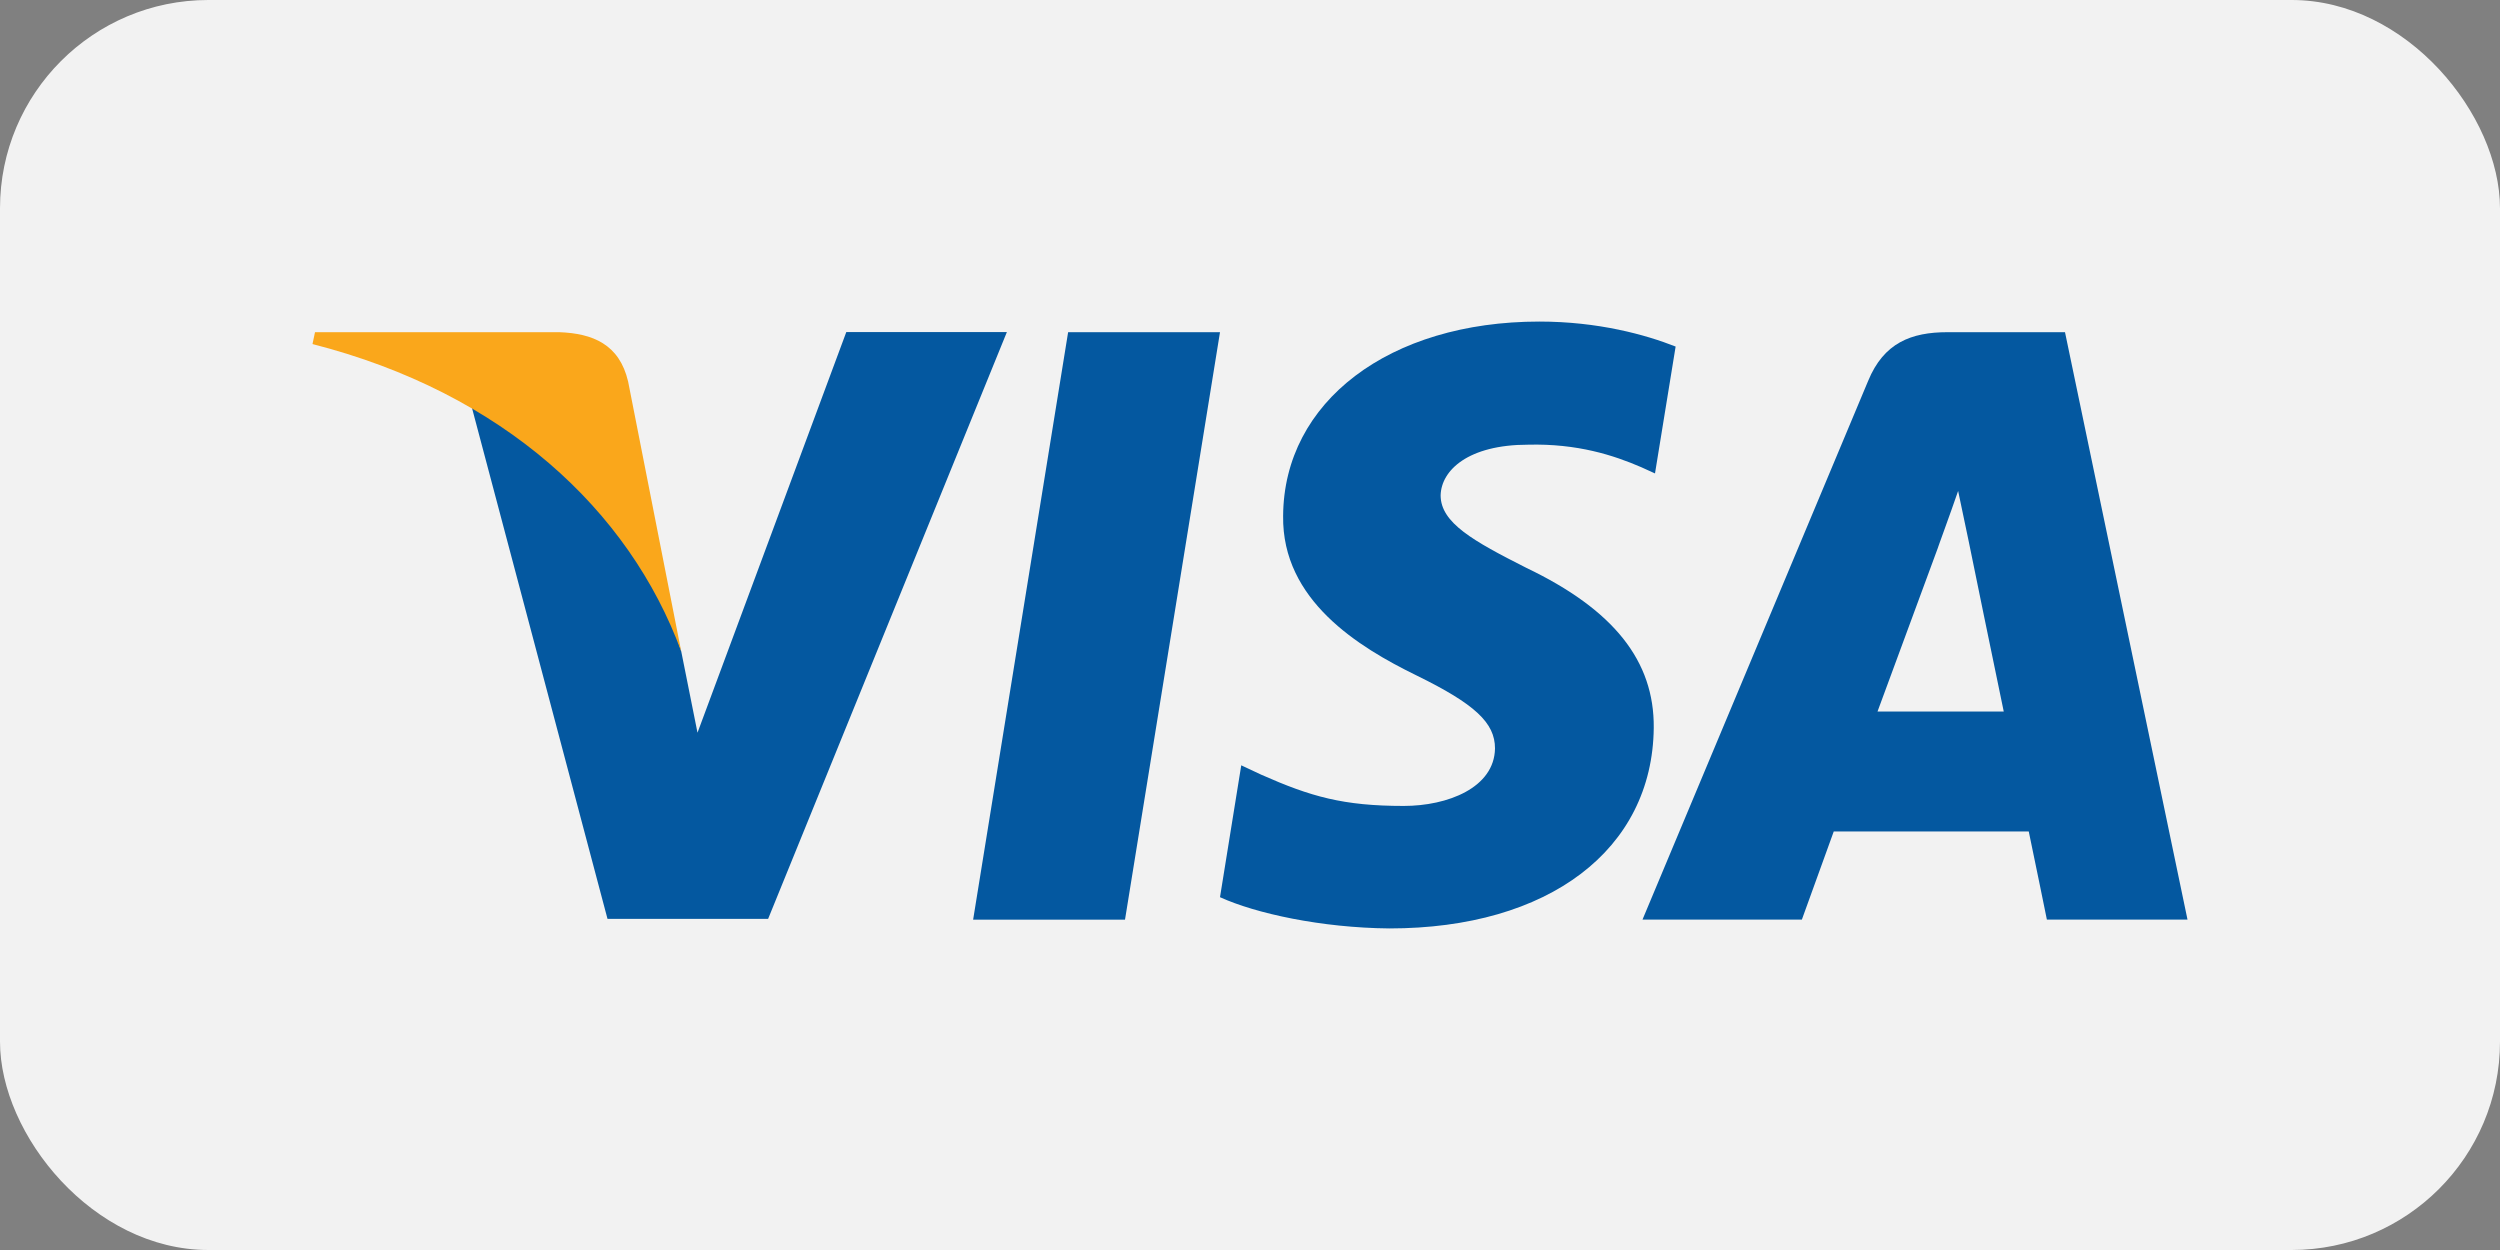 <svg xmlns="http://www.w3.org/2000/svg" width="240" height="120" viewBox="0 0 240 120"><rect x="0" y="0" width="240" height="120" fill="#808080" stroke="none"/><defs><style> .cls-1 { fill: #f3f3f3; opacity: .99; } .cls-2 { fill: #0458a0; } .cls-3 { fill: #faa71b; } </style></defs><g><g id="Layer_1"><rect id="Visa" class="cls-1" x="0" width="240" height="120" rx="20" ry="20"></rect><g id="Visa-2" data-name="Visa"><polygon id="polygon9" class="cls-2" points="108 88.29 93.42 88.29 102.54 31.89 117.12 31.89 108 88.29"></polygon><path id="path11" class="cls-2" d="M160.86,33.27c-2.88-1.14-7.44-2.4-13.08-2.4-14.4,0-24.54,7.68-24.6,18.66-.12,8.1,7.26,12.6,12.78,15.3,5.64,2.76,7.56,4.56,7.56,7.02-.06,3.78-4.56,5.52-8.76,5.52-5.82,0-8.94-.9-13.68-3l-1.92-.9-2.04,12.66c3.42,1.56,9.72,2.94,16.26,3,15.3,0,25.26-7.56,25.38-19.26.06-6.42-3.84-11.34-12.24-15.36-5.1-2.58-8.22-4.32-8.22-6.96.06-2.4,2.64-4.86,8.4-4.86,4.74-.12,8.22,1.02,10.86,2.16l1.32.6,1.98-12.18h0Z"></path><path id="path13" class="cls-2" d="M180.24,68.31c1.2-3.24,5.82-15.78,5.82-15.78-.06.12,1.2-3.3,1.92-5.4l1.02,4.86s2.76,13.5,3.36,16.32h-12.12ZM198.24,31.89h-11.28c-3.48,0-6.12,1.02-7.62,4.68l-21.66,51.71h15.3s2.52-6.96,3.06-8.46h18.72c.42,1.98,1.74,8.46,1.74,8.46h13.5l-11.76-56.39h0Z"></path><path id="path15" class="cls-2" d="M81.24,31.89l-14.28,38.45-1.56-7.8c-2.64-9-10.92-18.78-20.16-23.64l13.08,49.31h15.42l22.92-56.33h-15.42Z"></path><path id="path17" class="cls-3" d="M53.7,31.89h-23.46l-.24,1.14c18.3,4.68,30.42,15.96,35.4,29.52l-5.1-25.92c-.84-3.6-3.42-4.62-6.6-4.74h0Z"></path></g></g></g></svg>